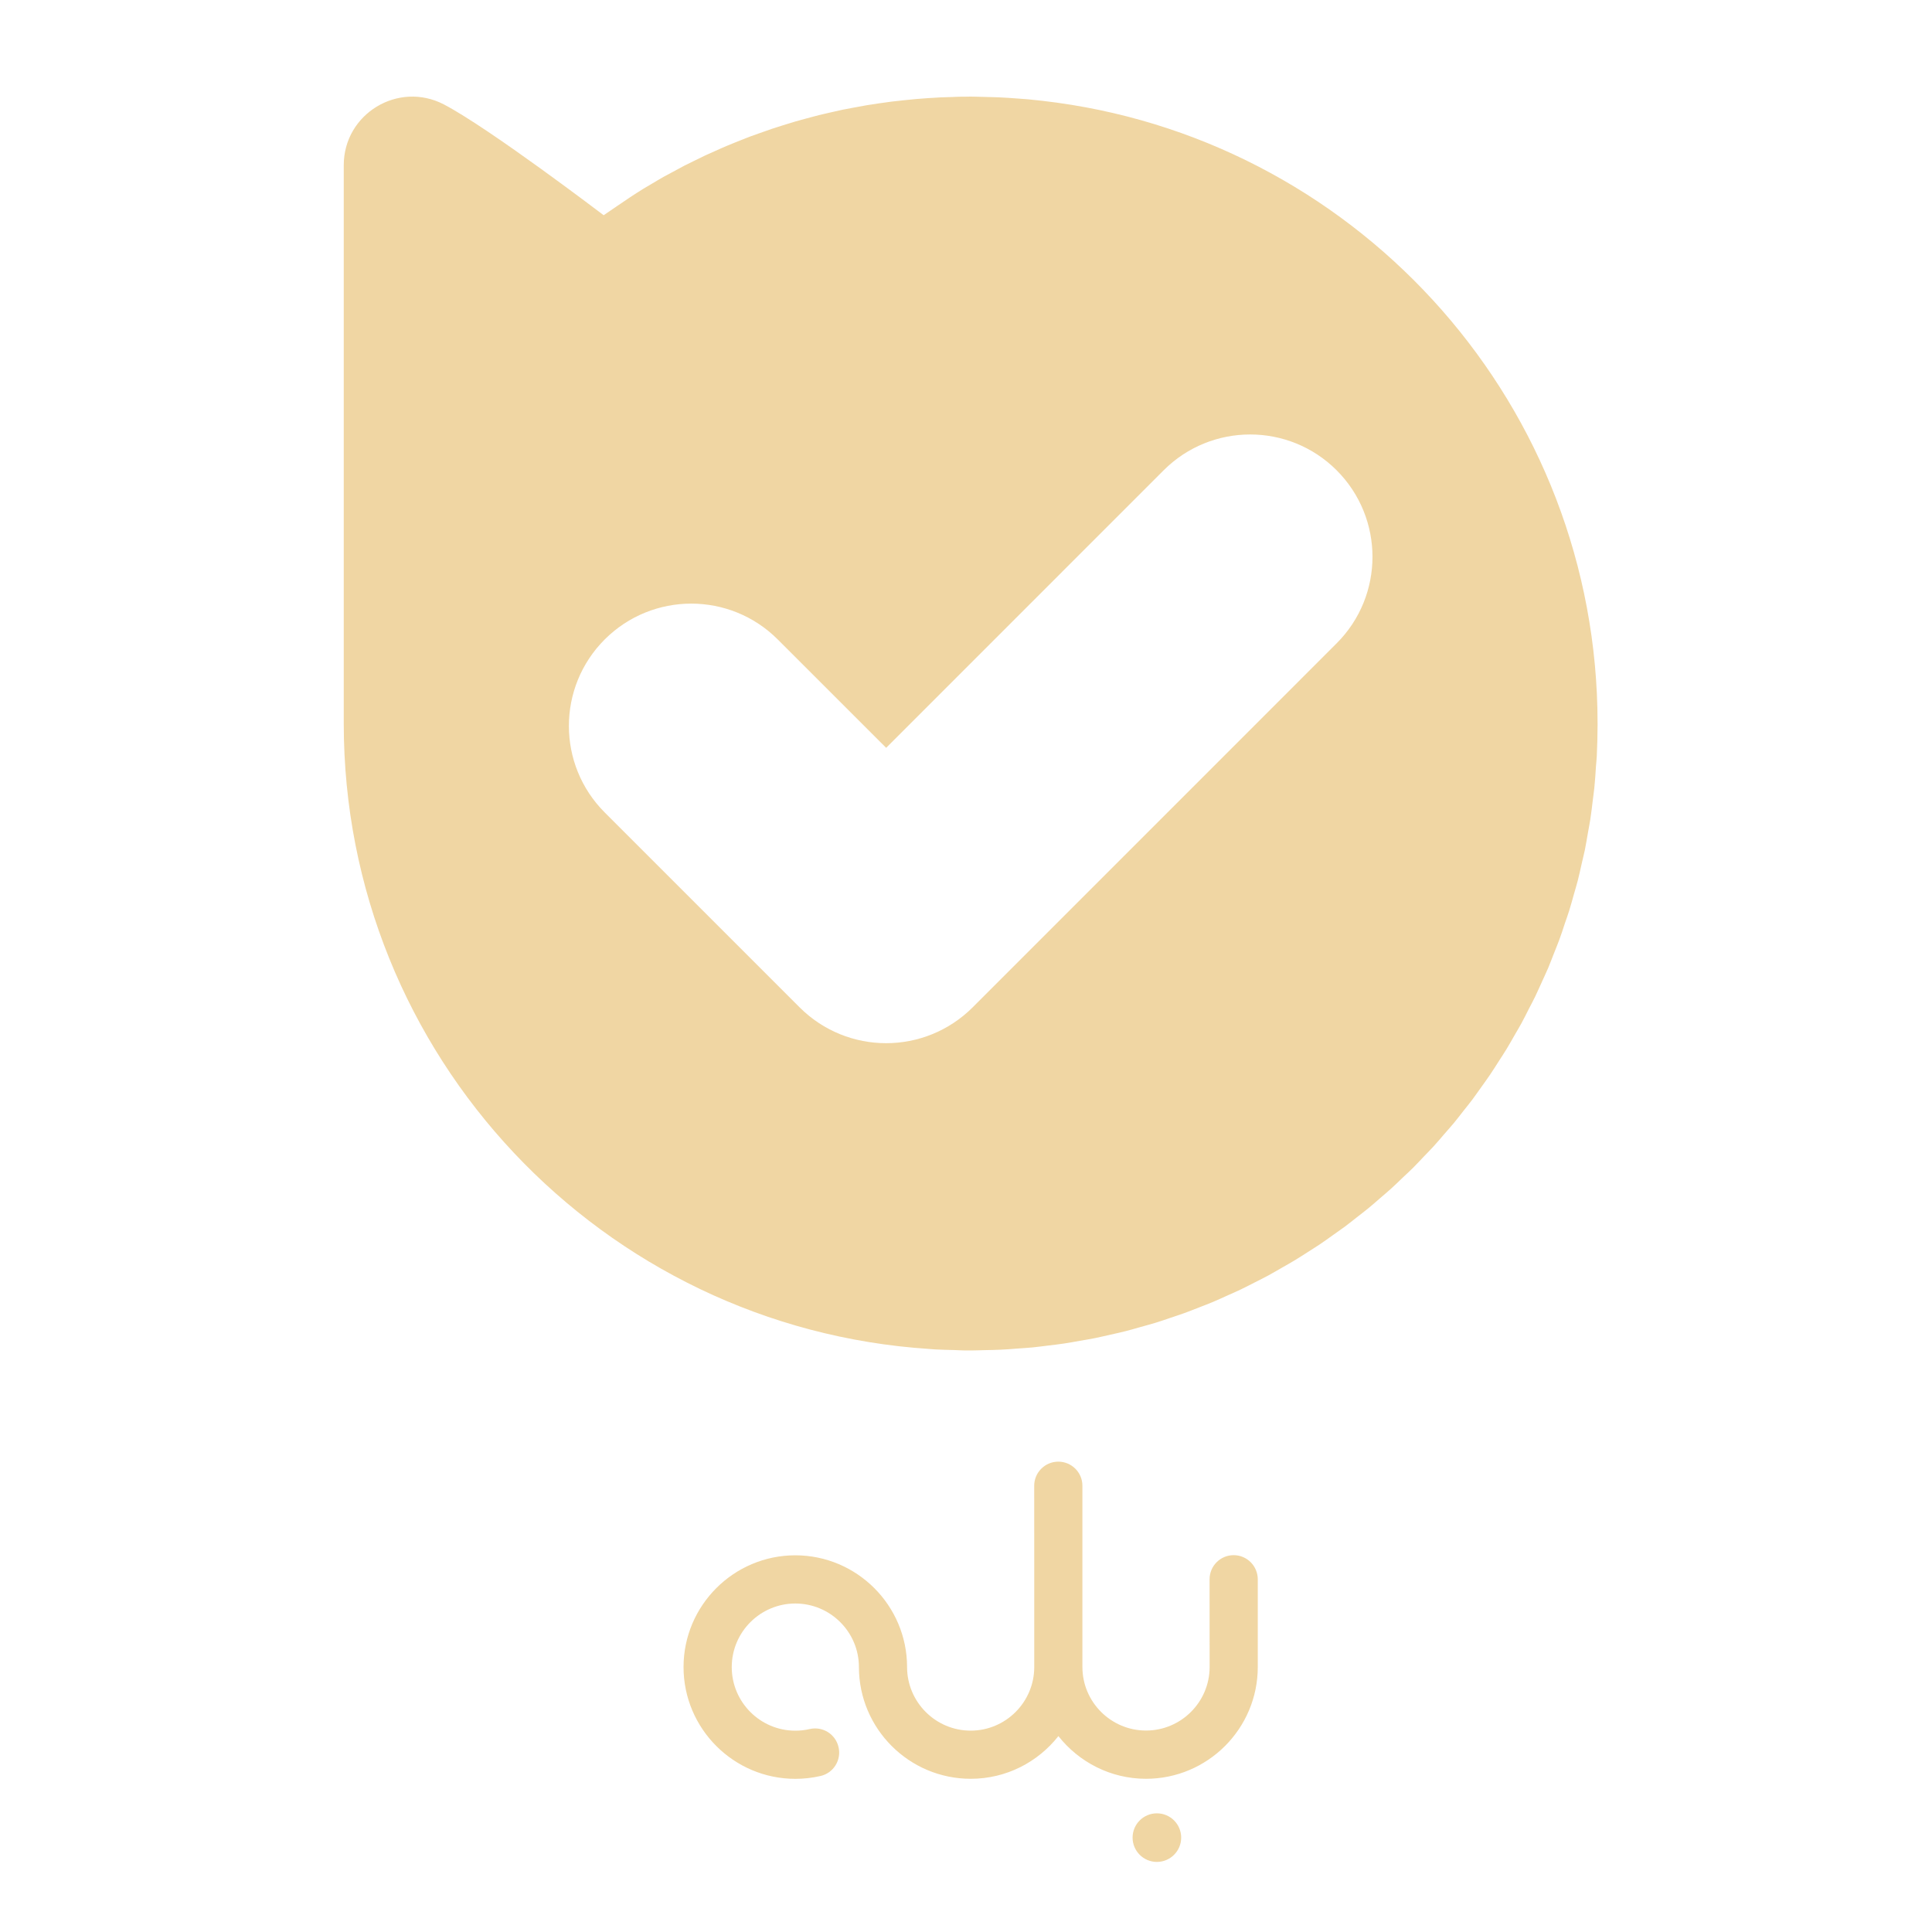 <svg height="18" id="vector" viewBox="0 0 40 40" width="18" xmlns="http://www.w3.org/2000/svg">
  <path
    d="M21.893 2.127C21.886 2.126 21.878 2.125 21.872 2.124C21.677 2.098 21.482 2.074 21.284 2.056C21.218 2.05 21.151 2.046 21.084 2.041C20.941 2.03 20.798 2.02 20.654 2.014C20.554 2.01 20.452 2.008 20.352 2.006C20.266 2.005 20.182 2 20.097 2C20.058 2 20.019 2.002 19.98 2.002C19.954 2.003 19.927 2.001 19.9 2.002C19.842 2.002 19.785 2.006 19.728 2.008C19.644 2.01 19.561 2.012 19.478 2.016C19.387 2.02 19.298 2.026 19.208 2.032C19.125 2.038 19.042 2.044 18.96 2.051C18.87 2.059 18.782 2.068 18.692 2.078C18.611 2.086 18.53 2.095 18.449 2.105C18.36 2.116 18.272 2.13 18.184 2.142C18.103 2.154 18.023 2.166 17.943 2.179C17.855 2.194 17.768 2.21 17.681 2.227C17.602 2.242 17.523 2.256 17.444 2.272C17.357 2.29 17.271 2.31 17.185 2.33C17.107 2.348 17.03 2.365 16.953 2.384C16.866 2.406 16.78 2.43 16.694 2.453C16.619 2.473 16.543 2.493 16.468 2.515C16.382 2.54 16.298 2.566 16.214 2.593C16.139 2.616 16.065 2.639 15.991 2.664C15.907 2.692 15.824 2.722 15.74 2.752C15.667 2.778 15.594 2.803 15.522 2.83C15.438 2.862 15.356 2.895 15.273 2.928C15.203 2.957 15.132 2.984 15.062 3.014C14.978 3.049 14.896 3.086 14.814 3.123C14.746 3.154 14.677 3.183 14.61 3.214C14.527 3.253 14.446 3.294 14.364 3.334C14.299 3.366 14.232 3.398 14.167 3.431C14.085 3.474 14.004 3.518 13.924 3.562C13.86 3.596 13.796 3.629 13.734 3.664C13.651 3.711 13.57 3.76 13.488 3.809C13.429 3.844 13.37 3.878 13.312 3.913C13.223 3.968 13.137 4.024 13.05 4.081C13 4.113 12.498 4.456 12.498 4.456C12.498 4.456 10.133 2.654 9.19 2.162C8.246 1.671 7.117 2.356 7.117 3.42V5.816V14.731C7.117 14.816 7.117 14.9 7.117 14.98C7.117 21.861 12.472 27.488 19.242 27.929C19.281 27.932 19.32 27.935 19.359 27.938C19.489 27.945 19.62 27.948 19.751 27.951C19.832 27.954 19.912 27.959 19.994 27.96C20.011 27.96 20.028 27.959 20.046 27.959C20.063 27.959 20.08 27.96 20.098 27.96C20.195 27.96 20.291 27.955 20.388 27.953C20.498 27.95 20.607 27.95 20.716 27.944C20.83 27.939 20.942 27.93 21.055 27.921C21.163 27.913 21.27 27.907 21.377 27.897C21.489 27.886 21.6 27.87 21.711 27.857C21.817 27.844 21.924 27.832 22.03 27.816C22.14 27.8 22.248 27.779 22.357 27.76C22.462 27.742 22.567 27.725 22.671 27.704C22.78 27.682 22.887 27.656 22.994 27.632C23.097 27.609 23.2 27.587 23.301 27.561C23.408 27.534 23.513 27.503 23.618 27.473C23.719 27.445 23.82 27.418 23.919 27.388C24.024 27.356 24.126 27.32 24.23 27.285C24.328 27.252 24.427 27.22 24.524 27.185C24.626 27.148 24.727 27.107 24.828 27.068C24.924 27.03 25.021 26.994 25.116 26.954C25.216 26.912 25.314 26.866 25.412 26.822C25.506 26.78 25.6 26.74 25.693 26.695C25.79 26.649 25.885 26.598 25.981 26.55C26.072 26.503 26.165 26.458 26.255 26.409C26.349 26.358 26.44 26.304 26.533 26.251C26.622 26.2 26.712 26.15 26.8 26.097C26.892 26.042 26.981 25.983 27.071 25.926C27.157 25.871 27.244 25.817 27.329 25.76C27.418 25.701 27.504 25.638 27.591 25.576C27.674 25.517 27.758 25.459 27.84 25.399C27.926 25.335 28.009 25.268 28.093 25.202C28.173 25.139 28.254 25.078 28.332 25.014C28.415 24.946 28.496 24.874 28.577 24.804C28.653 24.738 28.73 24.674 28.805 24.606C28.885 24.534 28.962 24.458 29.04 24.383C29.113 24.314 29.187 24.247 29.258 24.176C29.334 24.1 29.408 24.02 29.482 23.942C29.551 23.87 29.622 23.799 29.689 23.725C29.762 23.645 29.832 23.562 29.902 23.48C29.968 23.404 30.035 23.33 30.099 23.253C30.168 23.17 30.233 23.084 30.299 23C30.362 22.92 30.426 22.843 30.486 22.762C30.55 22.676 30.611 22.587 30.674 22.5C30.732 22.417 30.793 22.336 30.849 22.252C30.91 22.163 30.967 22.07 31.026 21.979C31.08 21.894 31.136 21.811 31.188 21.725C31.245 21.633 31.297 21.538 31.352 21.443C31.402 21.356 31.454 21.269 31.503 21.18C31.555 21.084 31.604 20.985 31.654 20.886C31.7 20.798 31.747 20.71 31.79 20.62C31.839 20.519 31.883 20.416 31.93 20.314C31.97 20.224 32.013 20.135 32.052 20.044C32.096 19.94 32.135 19.833 32.177 19.728C32.213 19.636 32.251 19.546 32.285 19.453C32.325 19.346 32.36 19.236 32.396 19.126C32.428 19.034 32.461 18.942 32.49 18.849C32.525 18.737 32.555 18.624 32.587 18.511C32.613 18.418 32.642 18.326 32.666 18.232C32.696 18.116 32.72 17.999 32.747 17.882C32.768 17.788 32.792 17.696 32.812 17.602C32.836 17.482 32.856 17.36 32.877 17.239C32.893 17.146 32.912 17.055 32.926 16.962C32.946 16.834 32.96 16.705 32.976 16.576C32.986 16.488 33 16.4 33.009 16.31C33.024 16.166 33.033 16.02 33.042 15.874C33.048 15.799 33.056 15.725 33.06 15.65C33.07 15.44 33.075 15.228 33.076 15.015C33.076 15.004 33.076 14.992 33.076 14.98C33.077 8.421 28.211 3.002 21.893 2.127ZM27.674 13.319L20.138 20.856C19.643 21.35 18.995 21.598 18.346 21.598C17.698 21.598 17.05 21.35 16.555 20.856L12.52 16.821C11.531 15.832 11.531 14.228 12.52 13.239C13.51 12.25 15.113 12.25 16.102 13.239L18.347 15.483L24.092 9.737C25.082 8.748 26.685 8.748 27.674 9.737C28.663 10.727 28.663 12.33 27.674 13.319Z M25.541 32.198C25.266 32.198 25.043 32.422 25.043 32.697L25.044 34.513C25.044 35.238 24.453 35.829 23.727 35.829C23.002 35.829 22.41 35.239 22.41 34.513L22.41 32.698L22.41 30.76C22.41 30.485 22.186 30.262 21.911 30.262C21.636 30.262 21.412 30.485 21.412 30.761L21.413 32.698L21.413 34.514C21.413 35.239 20.823 35.831 20.097 35.831C19.371 35.831 18.78 35.24 18.78 34.514C18.779 33.239 17.741 32.201 16.465 32.201C15.19 32.202 14.152 33.24 14.152 34.516C14.153 35.791 15.191 36.829 16.467 36.829C16.642 36.829 16.817 36.809 16.988 36.77C17.256 36.709 17.424 36.441 17.361 36.172C17.3 35.905 17.035 35.736 16.764 35.798C16.667 35.821 16.567 35.832 16.467 35.832C15.741 35.832 15.15 35.242 15.15 34.516C15.15 33.79 15.74 33.199 16.466 33.199C17.192 33.199 17.783 33.789 17.783 34.515C17.784 35.791 18.822 36.828 20.098 36.828C20.834 36.828 21.489 36.482 21.913 35.944C22.337 36.481 22.992 36.828 23.728 36.828C25.004 36.827 26.041 35.789 26.041 34.513L26.041 32.698C26.04 32.421 25.817 32.198 25.541 32.198Z M23.952 37.543C23.674 37.543 23.449 37.768 23.449 38.046C23.449 38.323 23.674 38.549 23.952 38.549C24.23 38.549 24.455 38.323 24.455 38.046C24.455 37.768 24.23 37.543 23.952 37.543Z"
    fill="#f0d6a3"
    id="path_0"/>
</svg>
